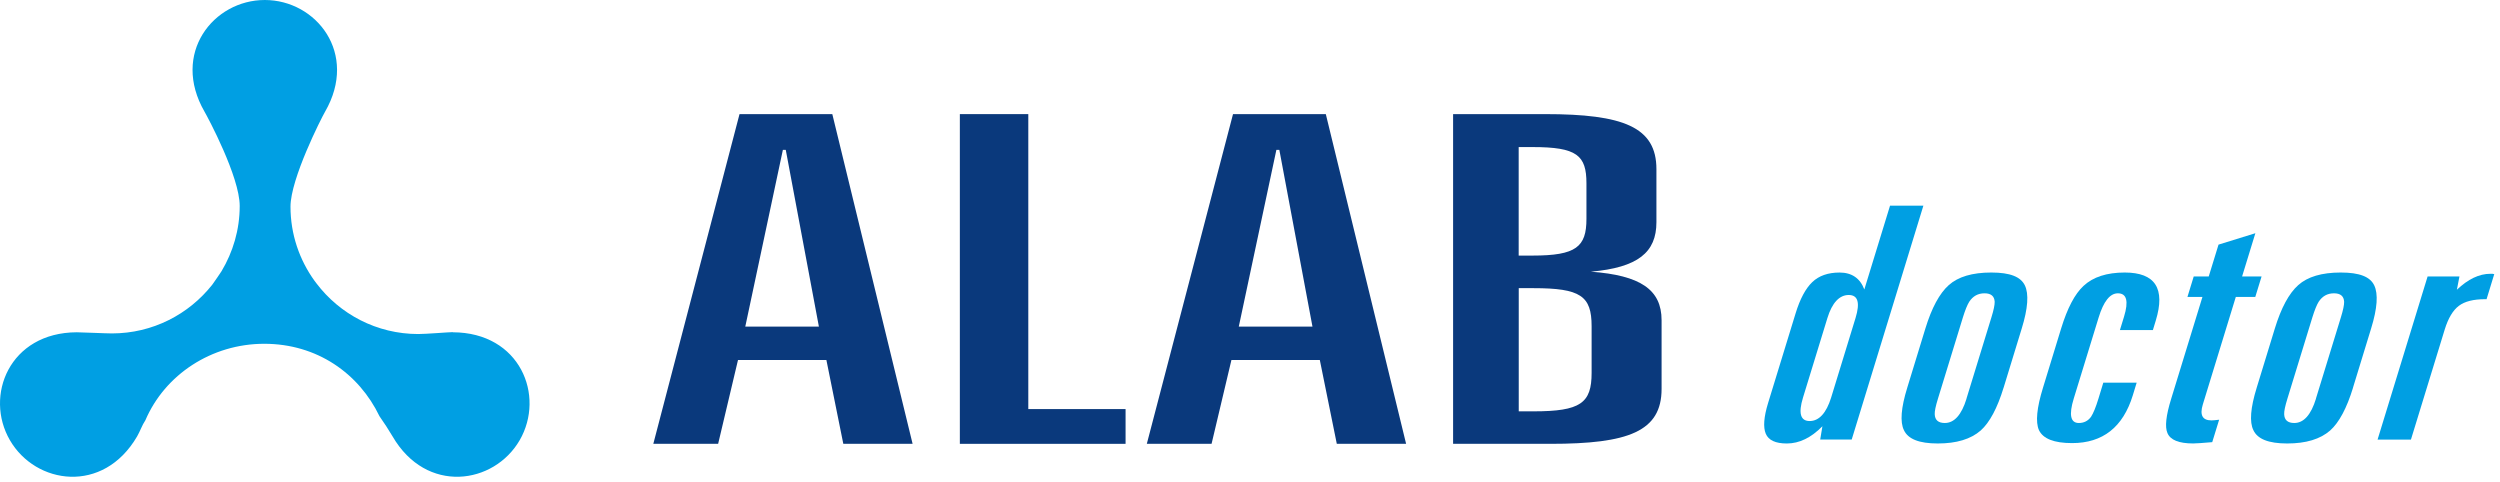 <svg width="197" height="38" viewBox="0 0 197 38" fill="none" xmlns="http://www.w3.org/2000/svg">
  <path
    d="M66.453 34.974L65.12 28.37H58.154L56.589 34.974H51.481L58.274 8.992H65.586L71.913 34.974H66.453ZM61.924 11.809H61.691L58.728 25.738H64.529L61.918 11.809H61.924Z"
    fill="#0A397C" />
  <path d="M75.636 34.974V8.992H81.03V32.235H88.695V34.974H75.636Z" fill="#0A397C" />
  <path
    d="M105.34 34.974L104.002 28.37H97.036L95.471 34.974H90.369L97.162 8.992H104.474L110.801 34.974H105.346H105.34ZM100.812 11.809H100.579L97.616 25.738H103.423L100.812 11.809Z"
    fill="#0A397C" />
  <path
    d="M122.169 34.974H114.504V8.992H121.756C127.916 8.992 130.526 10.005 130.526 13.328V17.508C130.526 19.89 129.069 21.081 125.359 21.409C129.248 21.694 130.933 22.814 130.933 25.232V30.645C130.933 34.004 128.316 34.974 122.169 34.974ZM125.012 14.441C125.012 12.238 124.26 11.589 120.771 11.589H119.672V20.14H120.771C124.2 20.14 125.012 19.455 125.012 17.252V14.435V14.441ZM125.419 25.702C125.419 23.32 124.546 22.707 120.836 22.707H119.677V32.414H120.836C124.552 32.414 125.419 31.765 125.419 29.388V25.708V25.702Z"
    fill="#0A397C" />
  <path
    d="M35.676 26.173C35.365 26.173 33.573 26.322 32.964 26.322C29.678 26.322 26.769 24.749 24.934 22.326C24.887 22.26 24.833 22.195 24.785 22.129C23.596 20.48 22.891 18.467 22.891 16.281C22.891 14.096 25.311 9.326 25.616 8.802C28.262 4.21 24.917 0 20.866 0C16.816 0 13.47 4.21 16.117 8.802C16.368 9.23 18.889 13.935 18.889 16.228C18.889 18.109 18.357 19.866 17.455 21.373C17.437 21.403 16.863 22.26 16.732 22.427C14.886 24.767 12.03 26.274 8.816 26.274C8.303 26.274 6.469 26.184 6.05 26.184C0.739 26.202 -1.25 31.193 0.781 34.688C2.806 38.184 8.135 38.97 10.806 34.385C11.039 33.986 11.194 33.503 11.457 33.116C12.992 29.525 16.666 27.09 20.824 27.09C24.982 27.09 28.28 29.424 29.905 32.801C30.269 33.319 30.616 33.849 30.933 34.385C33.597 38.97 38.926 38.184 40.951 34.688C42.976 31.187 40.993 26.197 35.676 26.184"
    fill="#009FE3" />
  <path
    d="M145.912 34.637H143.432L143.606 33.589C142.715 34.494 141.784 34.947 140.798 34.947C139.914 34.947 139.358 34.69 139.143 34.178C138.928 33.666 138.988 32.856 139.328 31.749L141.497 24.68C141.843 23.554 142.279 22.738 142.805 22.232C143.331 21.726 144.054 21.476 144.956 21.476C145.918 21.476 146.575 21.923 146.909 22.81L148.935 16.206H151.563L145.912 34.643V34.637ZM144.293 31.332L146.216 25.061C146.587 23.846 146.407 23.245 145.679 23.245C144.95 23.245 144.37 23.852 144 25.061L142.076 31.332C141.7 32.559 141.873 33.178 142.602 33.178C143.331 33.178 143.91 32.565 144.293 31.332Z"
    fill="#009FE3" />
  <path
    d="M157.886 30.539C157.39 32.158 156.787 33.29 156.082 33.921C155.3 34.606 154.17 34.946 152.695 34.946C151.219 34.946 150.353 34.594 150.03 33.897C149.714 33.266 149.797 32.147 150.293 30.545L151.721 25.882C152.217 24.262 152.832 23.119 153.567 22.464C154.302 21.809 155.413 21.475 156.913 21.475C158.412 21.475 159.23 21.814 159.559 22.488C159.882 23.16 159.804 24.292 159.314 25.882L157.886 30.545V30.539ZM154.959 31.408L156.924 25.006C157.104 24.429 157.187 24.018 157.181 23.78C157.157 23.339 156.895 23.113 156.381 23.113C155.867 23.113 155.467 23.333 155.174 23.78C155.025 24.018 154.857 24.429 154.678 25.006L152.713 31.408C152.528 32.004 152.444 32.415 152.456 32.641C152.474 33.099 152.737 33.332 153.25 33.332C153.997 33.332 154.571 32.694 154.965 31.408H154.959Z"
    fill="#009FE3" />
  <path
    d="M168.065 31.152C167.295 33.659 165.7 34.916 163.28 34.916C161.864 34.916 160.992 34.576 160.669 33.892C160.389 33.26 160.496 32.141 160.992 30.539L162.42 25.876C162.91 24.274 163.501 23.154 164.188 22.523C164.935 21.826 166.016 21.475 167.432 21.475C169.834 21.475 170.646 22.738 169.875 25.262L169.648 26.007H167.05L167.372 24.959C167.749 23.732 167.587 23.113 166.888 23.113C166.267 23.113 165.765 23.744 165.377 25.006L163.411 31.408C163.017 32.688 163.155 33.332 163.812 33.332C164.212 33.332 164.535 33.171 164.774 32.843C164.953 32.569 165.15 32.093 165.359 31.408L165.741 30.152H168.37L168.065 31.152Z"
    fill="#009FE3" />
  <path
    d="M174.324 34.842C173.553 34.908 173.052 34.944 172.819 34.944C171.696 34.944 171.02 34.67 170.793 34.122C170.584 33.645 170.68 32.746 171.086 31.436L173.553 23.397H172.371L172.866 21.783H174.049L174.82 19.276L177.723 18.377L176.678 21.783H178.213L177.717 23.397H176.182L173.583 31.871C173.326 32.71 173.553 33.127 174.264 33.127C174.384 33.127 174.587 33.109 174.868 33.074L174.324 34.842Z"
    fill="#009FE3" />
  <path
    d="M185.423 30.539C184.928 32.158 184.324 33.29 183.619 33.921C182.837 34.606 181.708 34.946 180.232 34.946C178.756 34.946 177.89 34.594 177.567 33.897C177.251 33.266 177.334 32.147 177.83 30.545L179.258 25.882C179.754 24.262 180.369 23.119 181.104 22.464C181.839 21.809 182.95 21.475 184.45 21.475C185.949 21.475 186.768 21.814 187.09 22.488C187.413 23.16 187.335 24.292 186.845 25.882L185.417 30.545L185.423 30.539ZM182.496 31.408L184.462 25.006C184.641 24.429 184.724 24.018 184.718 23.78C184.695 23.339 184.432 23.113 183.918 23.113C183.404 23.113 183.004 23.333 182.711 23.78C182.562 24.018 182.395 24.429 182.215 25.006L180.25 31.408C180.065 32.004 179.981 32.415 179.993 32.641C180.011 33.099 180.274 33.332 180.788 33.332C181.534 33.332 182.108 32.694 182.502 31.408H182.496Z"
    fill="#009FE3" />
  <path
    d="M195.95 23.576H195.83C194.916 23.576 194.223 23.748 193.757 24.1C193.291 24.451 192.921 25.07 192.646 25.958L189.982 34.64H187.353L191.296 21.783H193.805L193.602 22.831C194.48 21.997 195.358 21.575 196.237 21.575H196.41C196.464 21.593 196.511 21.599 196.547 21.599L195.944 23.57L195.95 23.576Z"
    fill="#009FE3" />
</svg>